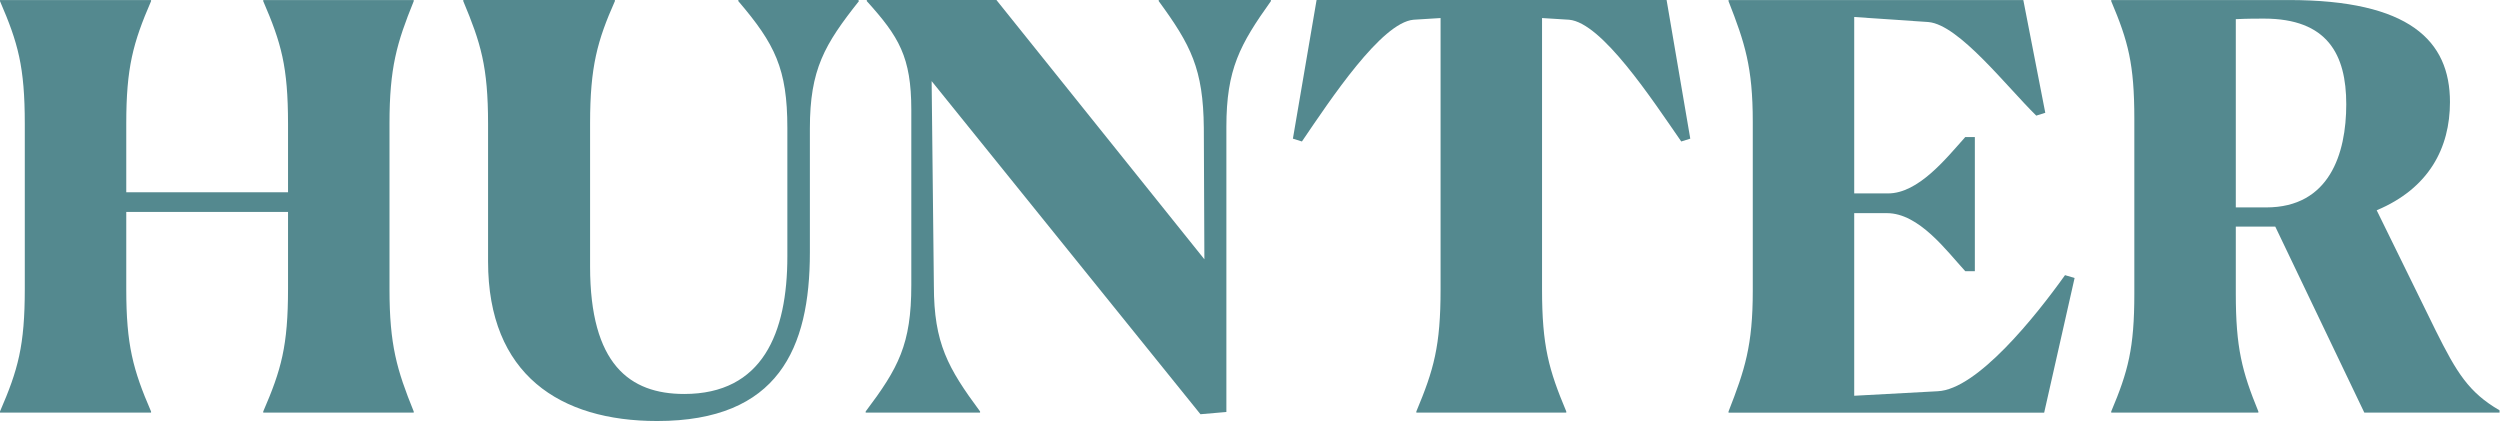 <?xml version="1.0" encoding="utf-8"?>
<svg xmlns="http://www.w3.org/2000/svg" fill="none" height="100%" overflow="visible" preserveAspectRatio="none" style="display: block;" viewBox="0 0 292 50" width="100%">
<g id="Group">
<path d="M-9.53674e-05 48.059C2.108 43.185 2.896 40.423 2.896 33.708V14.486C2.896 7.77 2.108 5.008 -9.53674e-05 0.135V0.004H17.644V0.135C15.536 5.005 14.748 7.901 14.748 14.421V22.453H33.642V14.486C33.642 7.77 32.853 5.008 30.745 0.135V0.004H48.324V0.135C46.351 5.005 45.493 7.901 45.493 14.421V33.777C45.493 40.293 46.351 43.189 48.324 48.063V48.194H30.745V48.063C32.853 43.189 33.642 40.427 33.642 33.711V24.757H14.748V33.777C14.748 40.293 15.536 43.189 17.644 48.063V48.194H-9.53674e-05V48.063V48.059Z" fill="#54898F" id="Vector"/>
<path d="M57.006 30.545V14.482C57.006 7.766 56.152 5.004 54.109 0.131V2.28882e-05H71.819V0.131C69.776 4.739 68.922 7.766 68.922 14.417V31.138C68.922 42.527 73.53 46.016 79.916 46.016C89.067 46.016 91.963 38.908 91.963 29.953V14.944C91.963 8.032 90.513 5.135 86.236 0.131V2.28882e-05H100.256L100.322 0.131C96.306 5.201 94.594 8.097 94.594 15.009V29.491C94.594 40.681 90.909 49.174 76.754 49.174C65.43 49.174 57.006 43.778 57.006 30.545Z" fill="#54898F" id="Vector_2"/>
<path d="M108.815 9.482L109.076 33.377C109.076 40.093 110.723 42.989 114.473 48.059V48.19H101.11V48.059C104.93 42.989 106.441 40.223 106.441 33.311V12.836C106.441 6.647 104.991 4.277 101.241 0.131V2.28882e-05H116.381L140.672 30.284L140.606 14.944C140.541 8.032 139.091 5.266 135.34 0.131V2.28882e-05H148.442V0.131C144.822 5.201 143.241 8.097 143.241 14.809V48.12L140.214 48.382L108.815 9.474V9.482Z" fill="#54898F" id="Vector_3"/>
<path d="M182.938 48.19H165.428V48.059C167.471 43.185 168.259 40.423 168.259 33.773V2.108L165.101 2.304C161.351 2.635 155.423 11.586 152.065 16.525L151.011 16.194L153.777 2.28882e-05H194.658L197.424 16.194L196.37 16.525C192.946 11.586 187.088 2.635 183.268 2.304L180.11 2.108V33.773C180.11 40.423 180.899 43.185 182.941 48.059V48.19H182.938Z" fill="#54898F" id="Vector_4"/>
<path d="M201.893 48.059C203.801 43.185 204.724 40.358 204.724 33.973V14.225C204.724 7.839 203.801 5.008 201.893 0.139V0.008H236.324L238.889 13.174L237.835 13.505C234.347 10.082 228.815 2.908 225.261 2.577L216.572 1.985V22.591H220.522C224.076 22.591 227.304 18.51 229.542 16.009H230.662V31.676H229.542C227.369 29.307 224.146 24.895 220.391 24.895H216.572V46.224L226.315 45.697C230.923 45.501 237.77 36.942 241.194 32.138L242.313 32.469L238.759 48.201H201.893V48.07V48.059Z" fill="#54898F" id="Vector_5"/>
<path d="M263.773 48.19H246.59V48.059C248.563 43.385 249.29 40.685 249.29 34.3V13.894C249.29 7.443 248.567 4.808 246.59 0.135V0.004H267.327C281.413 0.004 286.156 4.743 286.156 11.921C286.156 17.252 283.721 21.995 277.597 24.56L284.509 38.646C286.944 43.516 288.329 45.82 291.949 47.928V48.19H276.151L265.75 26.464H261.142V34.3C261.142 40.62 261.865 43.385 263.776 48.059V48.19H263.773ZM261.142 2.239V24.226H264.696C272.07 24.226 274.043 17.971 274.043 12.178C274.043 6.385 271.87 2.173 264.43 2.173C263.642 2.173 262.457 2.173 261.138 2.239H261.142Z" fill="#54898F" id="Vector_6"/>
</g>
</svg>